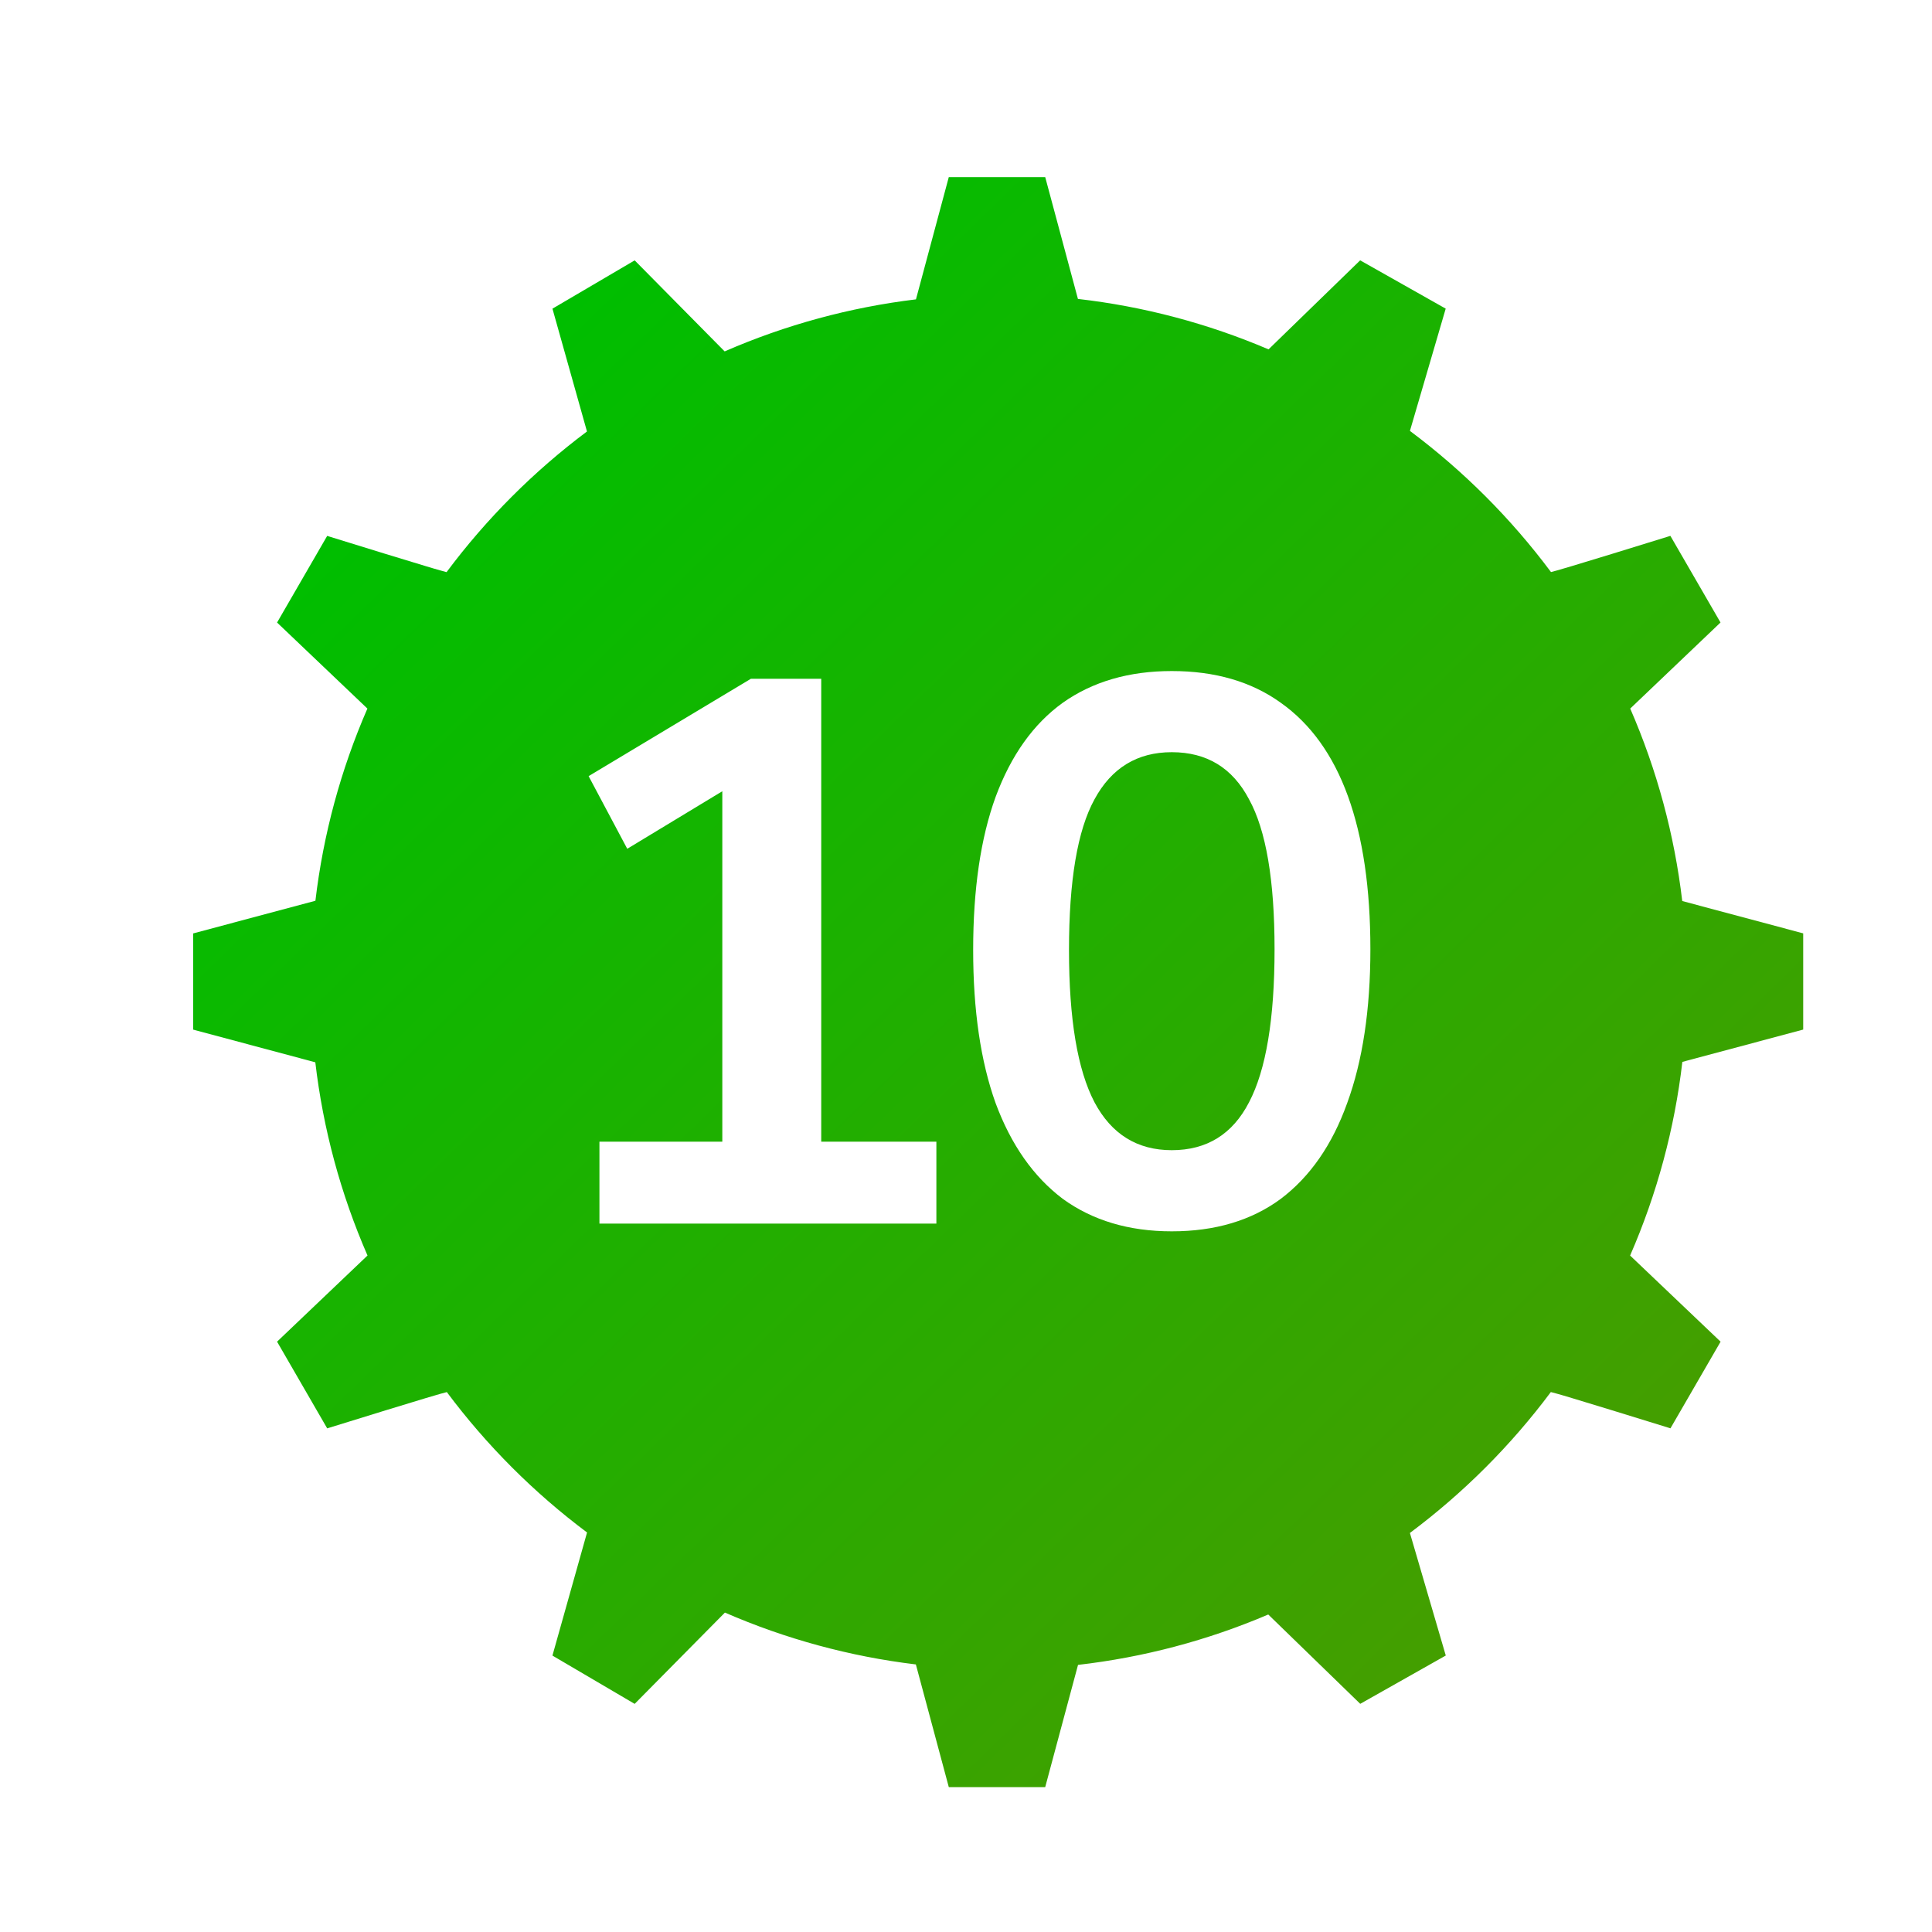 <svg width="120" height="120" viewBox="0 0 120 120" fill="none" xmlns="http://www.w3.org/2000/svg">
<g filter="url(#filter0_d_46_70)">
<path d="M56.931 110L54.886 102.381C50.797 101.889 46.802 100.804 43.026 99.16L37.42 104.831L32.313 101.831L34.463 94.185C31.157 91.711 28.224 88.774 25.754 85.465C25.715 85.473 25.554 85.514 25.344 85.575C25.116 85.64 24.812 85.73 24.458 85.835C23.751 86.046 22.846 86.322 21.958 86.596C20.175 87.143 18.444 87.681 18.444 87.681L18.323 87.719L15.209 82.333L20.827 76.982C19.161 73.163 18.069 69.12 17.585 64.982L10 62.952V56.976L17.591 54.947C18.077 50.832 19.165 46.81 20.82 43.011L15.209 37.667L18.322 32.285L18.443 32.323C18.443 32.323 20.174 32.86 21.957 33.408C22.848 33.682 23.757 33.957 24.457 34.168C24.811 34.273 25.115 34.368 25.343 34.428C25.533 34.483 25.681 34.522 25.737 34.536C28.21 31.221 31.147 28.279 34.458 25.8L32.314 18.172L37.421 15.172L43.009 20.826C46.792 19.177 50.795 18.088 54.892 17.594L56.931 10H62.92L64.952 17.567C69.029 18.033 73.017 19.089 76.791 20.7L82.482 15.17L87.795 18.17L85.573 25.764C88.901 28.249 91.852 31.202 94.335 34.532C94.394 34.518 94.54 34.48 94.727 34.426C94.955 34.361 95.259 34.271 95.613 34.166C96.32 33.954 97.225 33.679 98.113 33.406C99.897 32.859 101.629 32.321 101.629 32.321L101.75 32.283L104.864 37.665L99.256 43.01C100.913 46.815 102.002 50.843 102.487 54.965L110 56.973V62.949L102.494 64.956C102.012 69.103 100.918 73.157 99.249 76.984L104.869 82.334L101.755 87.716L101.634 87.678C101.634 87.678 99.902 87.141 98.118 86.593C97.226 86.319 96.318 86.044 95.618 85.832C95.264 85.727 94.96 85.632 94.732 85.572C94.526 85.513 94.369 85.472 94.325 85.463C91.844 88.786 88.895 91.734 85.572 94.215L87.8 101.828L82.487 104.828L76.774 99.28C73.007 100.888 69.027 101.942 64.958 102.409L62.92 110H56.931Z" fill="url(#paint0_linear_46_70)"/>
</g>
<path d="M37.232 76V70.912H44.864V47.344H47.84L38.96 52.72L36.56 48.208L46.64 42.16H51.008V70.912H58.16V76H37.232ZM72.781 76.48C70.125 76.48 67.869 75.808 66.013 74.464C64.189 73.088 62.797 71.104 61.837 68.512C60.909 65.92 60.445 62.752 60.445 59.008C60.445 55.232 60.909 52.064 61.837 49.504C62.797 46.912 64.189 44.96 66.013 43.648C67.869 42.336 70.125 41.68 72.781 41.68C75.469 41.68 77.725 42.336 79.549 43.648C81.405 44.96 82.797 46.896 83.725 49.456C84.653 52.016 85.117 55.184 85.117 58.96C85.117 62.704 84.637 65.888 83.677 68.512C82.749 71.104 81.373 73.088 79.549 74.464C77.725 75.808 75.469 76.48 72.781 76.48ZM72.781 71.44C74.957 71.44 76.557 70.448 77.581 68.464C78.637 66.448 79.165 63.28 79.165 58.96C79.165 54.672 78.637 51.568 77.581 49.648C76.557 47.696 74.957 46.72 72.781 46.72C70.637 46.72 69.037 47.696 67.981 49.648C66.925 51.568 66.397 54.688 66.397 59.008C66.397 63.296 66.925 66.448 67.981 68.464C69.037 70.448 70.637 71.44 72.781 71.44Z" fill="white"/>
<defs>
<filter id="filter0_d_46_70" x="8" y="7" width="108" height="108" filterUnits="userSpaceOnUse" color-interpolation-filters="sRGB">
<feFlood flood-opacity="0" result="BackgroundImageFix"/>
<feColorMatrix in="SourceAlpha" type="matrix" values="0 0 0 0 0 0 0 0 0 0 0 0 0 0 0 0 0 0 127 0" result="hardAlpha"/>
<feOffset dx="2" dy="1"/>
<feGaussianBlur stdDeviation="2"/>
<feComposite in2="hardAlpha" operator="out"/>
<feColorMatrix type="matrix" values="0 0 0 0 0 0 0 0 0 0 0 0 0 0 0 0 0 0 0.25 0"/>
<feBlend mode="normal" in2="BackgroundImageFix" result="effect1_dropShadow_46_70"/>
<feBlend mode="normal" in="SourceGraphic" in2="effect1_dropShadow_46_70" result="shape"/>
</filter>
<linearGradient id="paint0_linear_46_70" x1="26" y1="25" x2="95.5" y2="96.5" gradientUnits="userSpaceOnUse">
<stop stop-color="#00BE00"/>
<stop offset="1" stop-color="#459E00"/>
</linearGradient>
</defs>
</svg>
